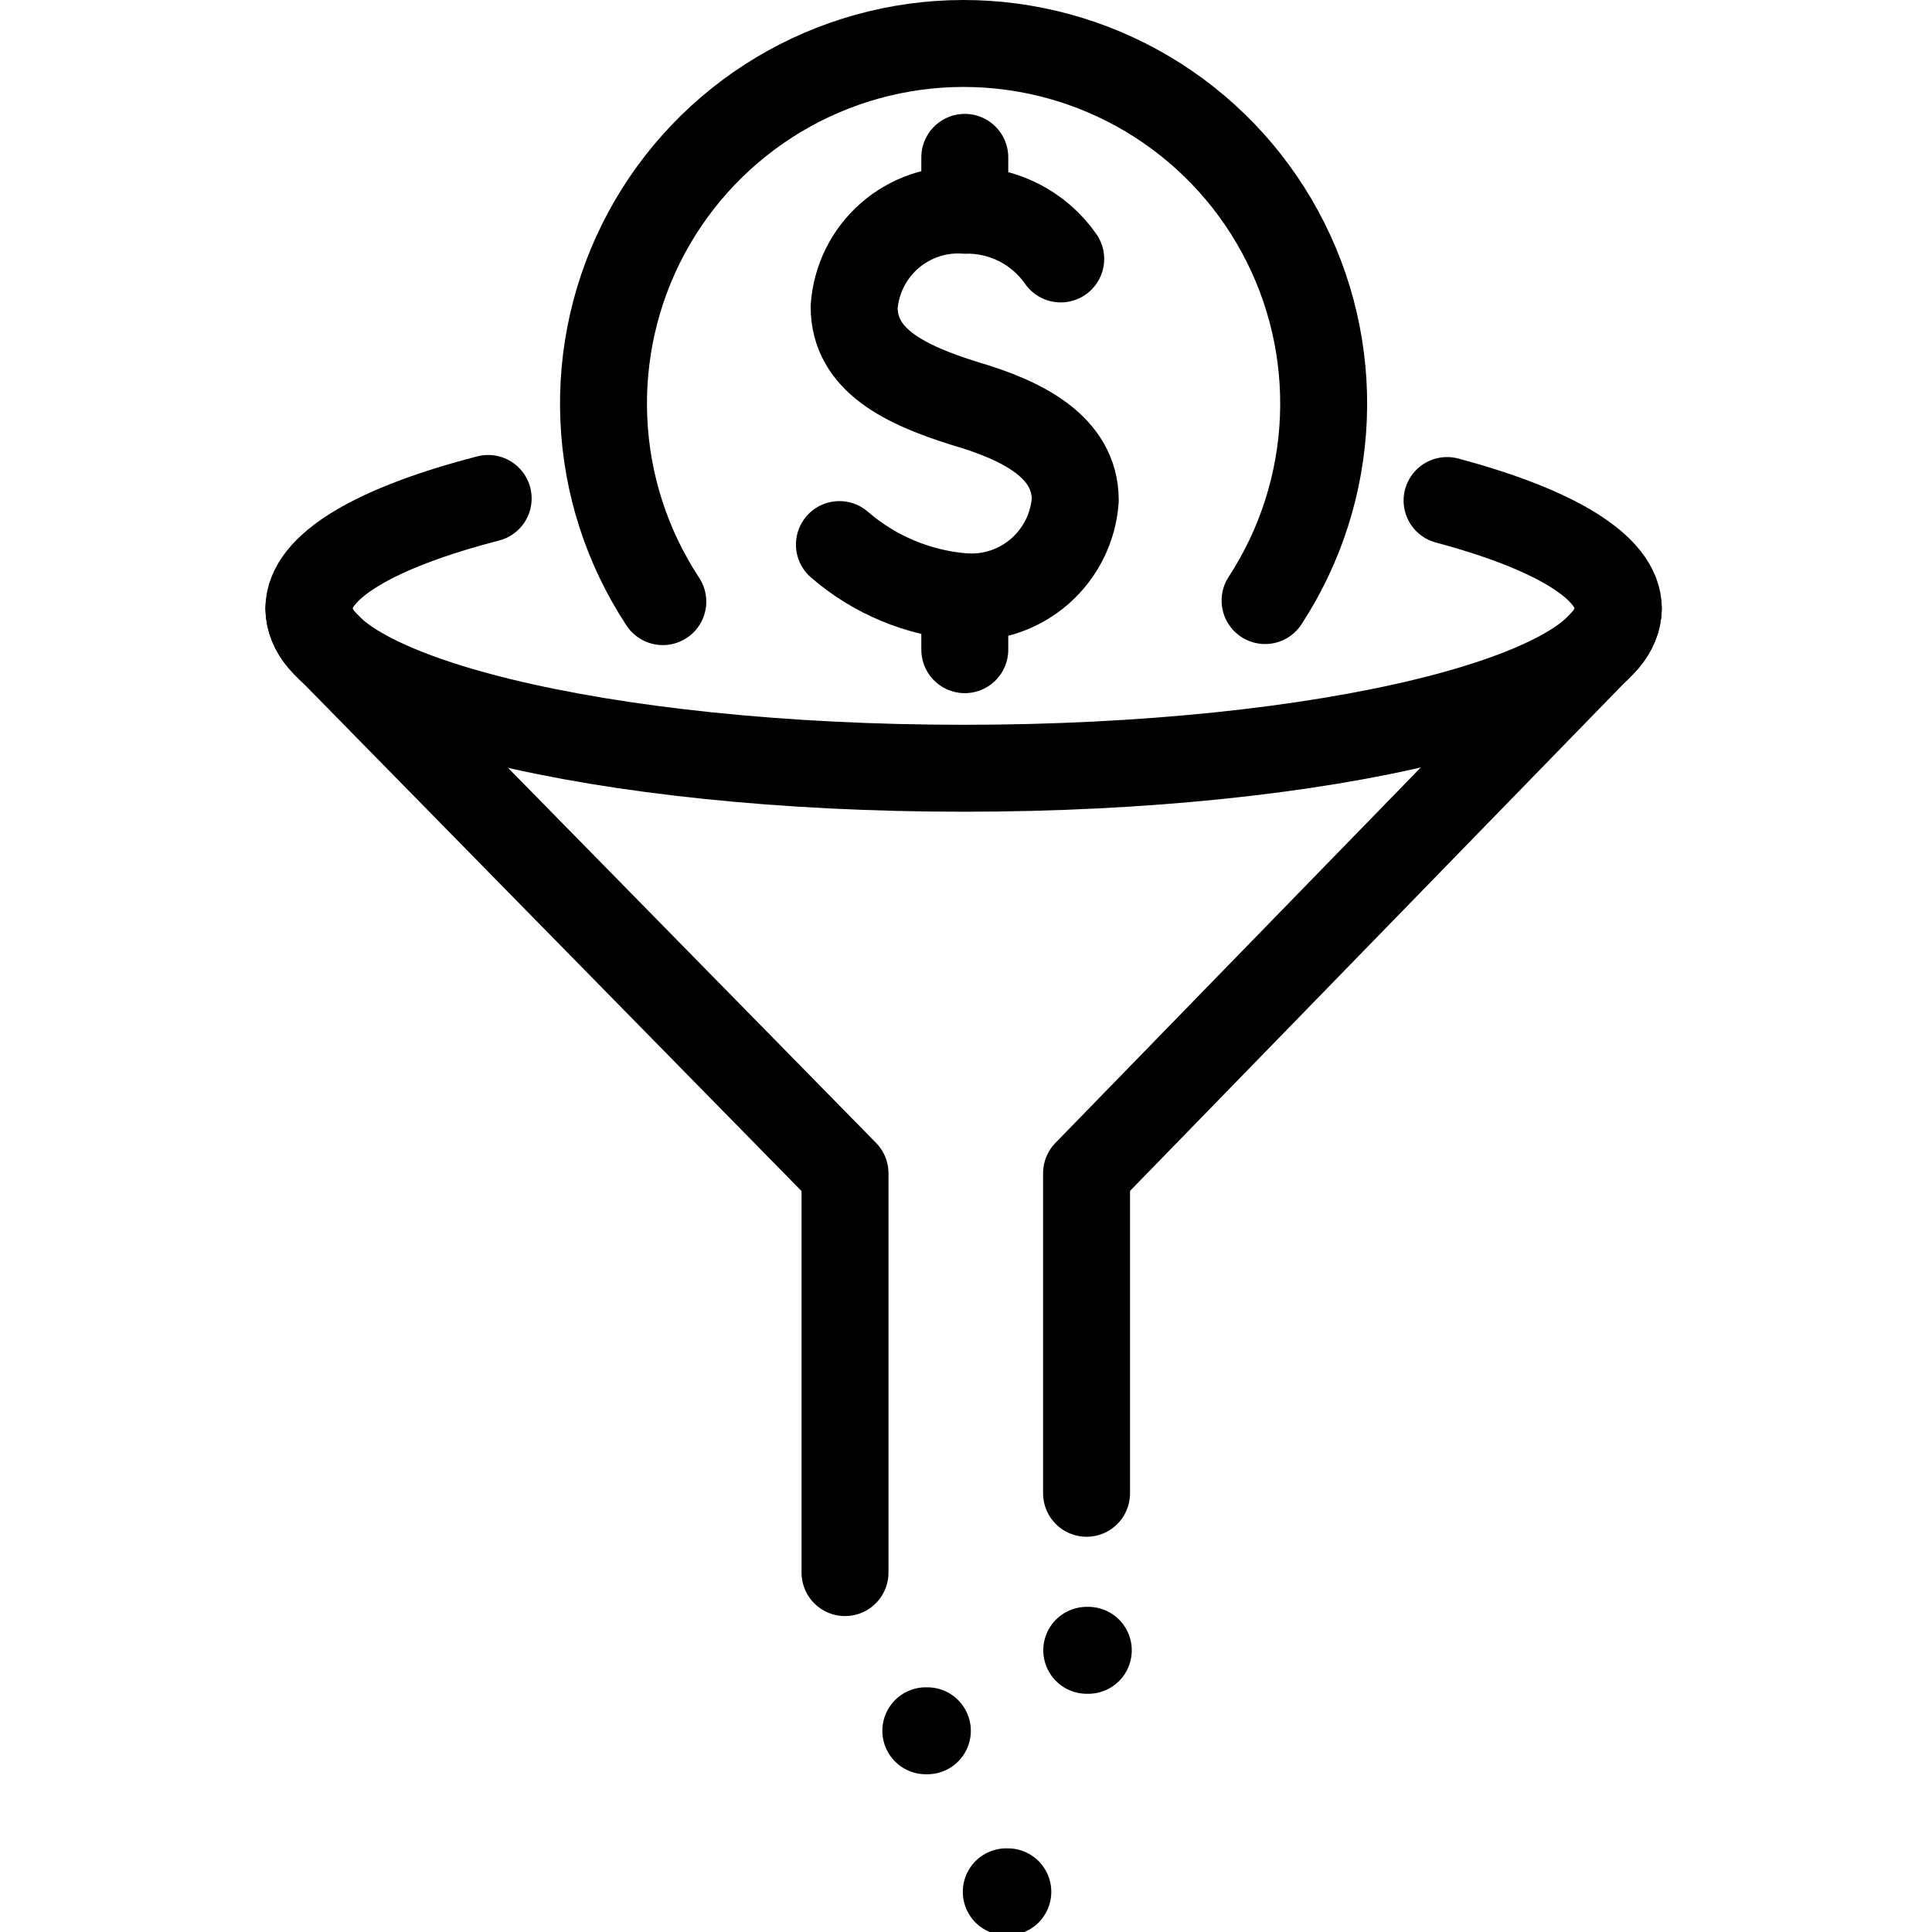 <svg width="40" height="40" viewBox="0 0 40 40" fill="none" xmlns="http://www.w3.org/2000/svg">
<g clip-path="url(#clip0_251_457)">
<path d="M13.723 12.456C12.983 11.332 12.561 10.03 12.502 8.687C12.442 7.344 12.746 6.009 13.383 4.825C14.02 3.641 14.966 2.651 16.119 1.96C17.273 1.269 18.592 0.903 19.936 0.9C21.281 0.898 22.602 1.259 23.758 1.946C24.914 2.633 25.862 3.619 26.503 4.801C27.145 5.984 27.454 7.317 27.399 8.66C27.344 10.004 26.927 11.308 26.192 12.434" stroke="black" stroke-width="1.8" stroke-linecap="round" stroke-linejoin="round"/>
<path d="M17.379 11.275C18.105 11.904 19.015 12.283 19.973 12.356C20.541 12.392 21.101 12.202 21.529 11.827C21.958 11.452 22.221 10.923 22.262 10.355C22.262 9.25 21.168 8.703 19.973 8.354C18.735 7.966 17.684 7.458 17.684 6.353C17.725 5.785 17.988 5.256 18.417 4.881C18.846 4.507 19.405 4.316 19.973 4.352C20.362 4.343 20.747 4.431 21.094 4.607C21.441 4.783 21.739 5.042 21.961 5.361" stroke="black" stroke-width="1.8" stroke-linecap="round" stroke-linejoin="round"/>
<path d="M19.975 3.258V4.351" stroke="black" stroke-width="1.8" stroke-linecap="round" stroke-linejoin="round"/>
<path d="M19.975 12.357V13.451" stroke="black" stroke-width="1.8" stroke-linecap="round" stroke-linejoin="round"/>
<path d="M33.505 12.596C33.505 14.424 27.436 15.906 19.95 15.906C12.463 15.906 6.395 14.424 6.395 12.596" stroke="black" stroke-width="1.8" stroke-linecap="round" stroke-linejoin="round"/>
<path d="M22.496 30.917V24.291L33.244 13.246L33.243 13.245C33.404 13.066 33.497 12.836 33.506 12.596C33.506 11.736 32.163 10.952 29.96 10.363" stroke="black" stroke-width="1.8" stroke-linecap="round" stroke-linejoin="round"/>
<path d="M10.107 10.32C7.806 10.914 6.395 11.715 6.395 12.597C6.403 12.837 6.496 13.067 6.657 13.246L6.656 13.246L17.495 24.292V32.559" stroke="black" stroke-width="1.8" stroke-linecap="round" stroke-linejoin="round"/>
<path d="M22.5 34.168H22.532" stroke="black" stroke-width="1.8" stroke-linecap="round" stroke-linejoin="round"/>
<path d="M20.834 39.168H20.866" stroke="black" stroke-width="1.8" stroke-linecap="round" stroke-linejoin="round"/>
<path d="M19.168 35.834H19.2" stroke="black" stroke-width="1.8" stroke-linecap="round" stroke-linejoin="round"/>
</g>
<defs>
<clipPath id="clip0_251_457">
<rect width="40" height="40" fill="white"/>
</clipPath>
</defs>
</svg>
